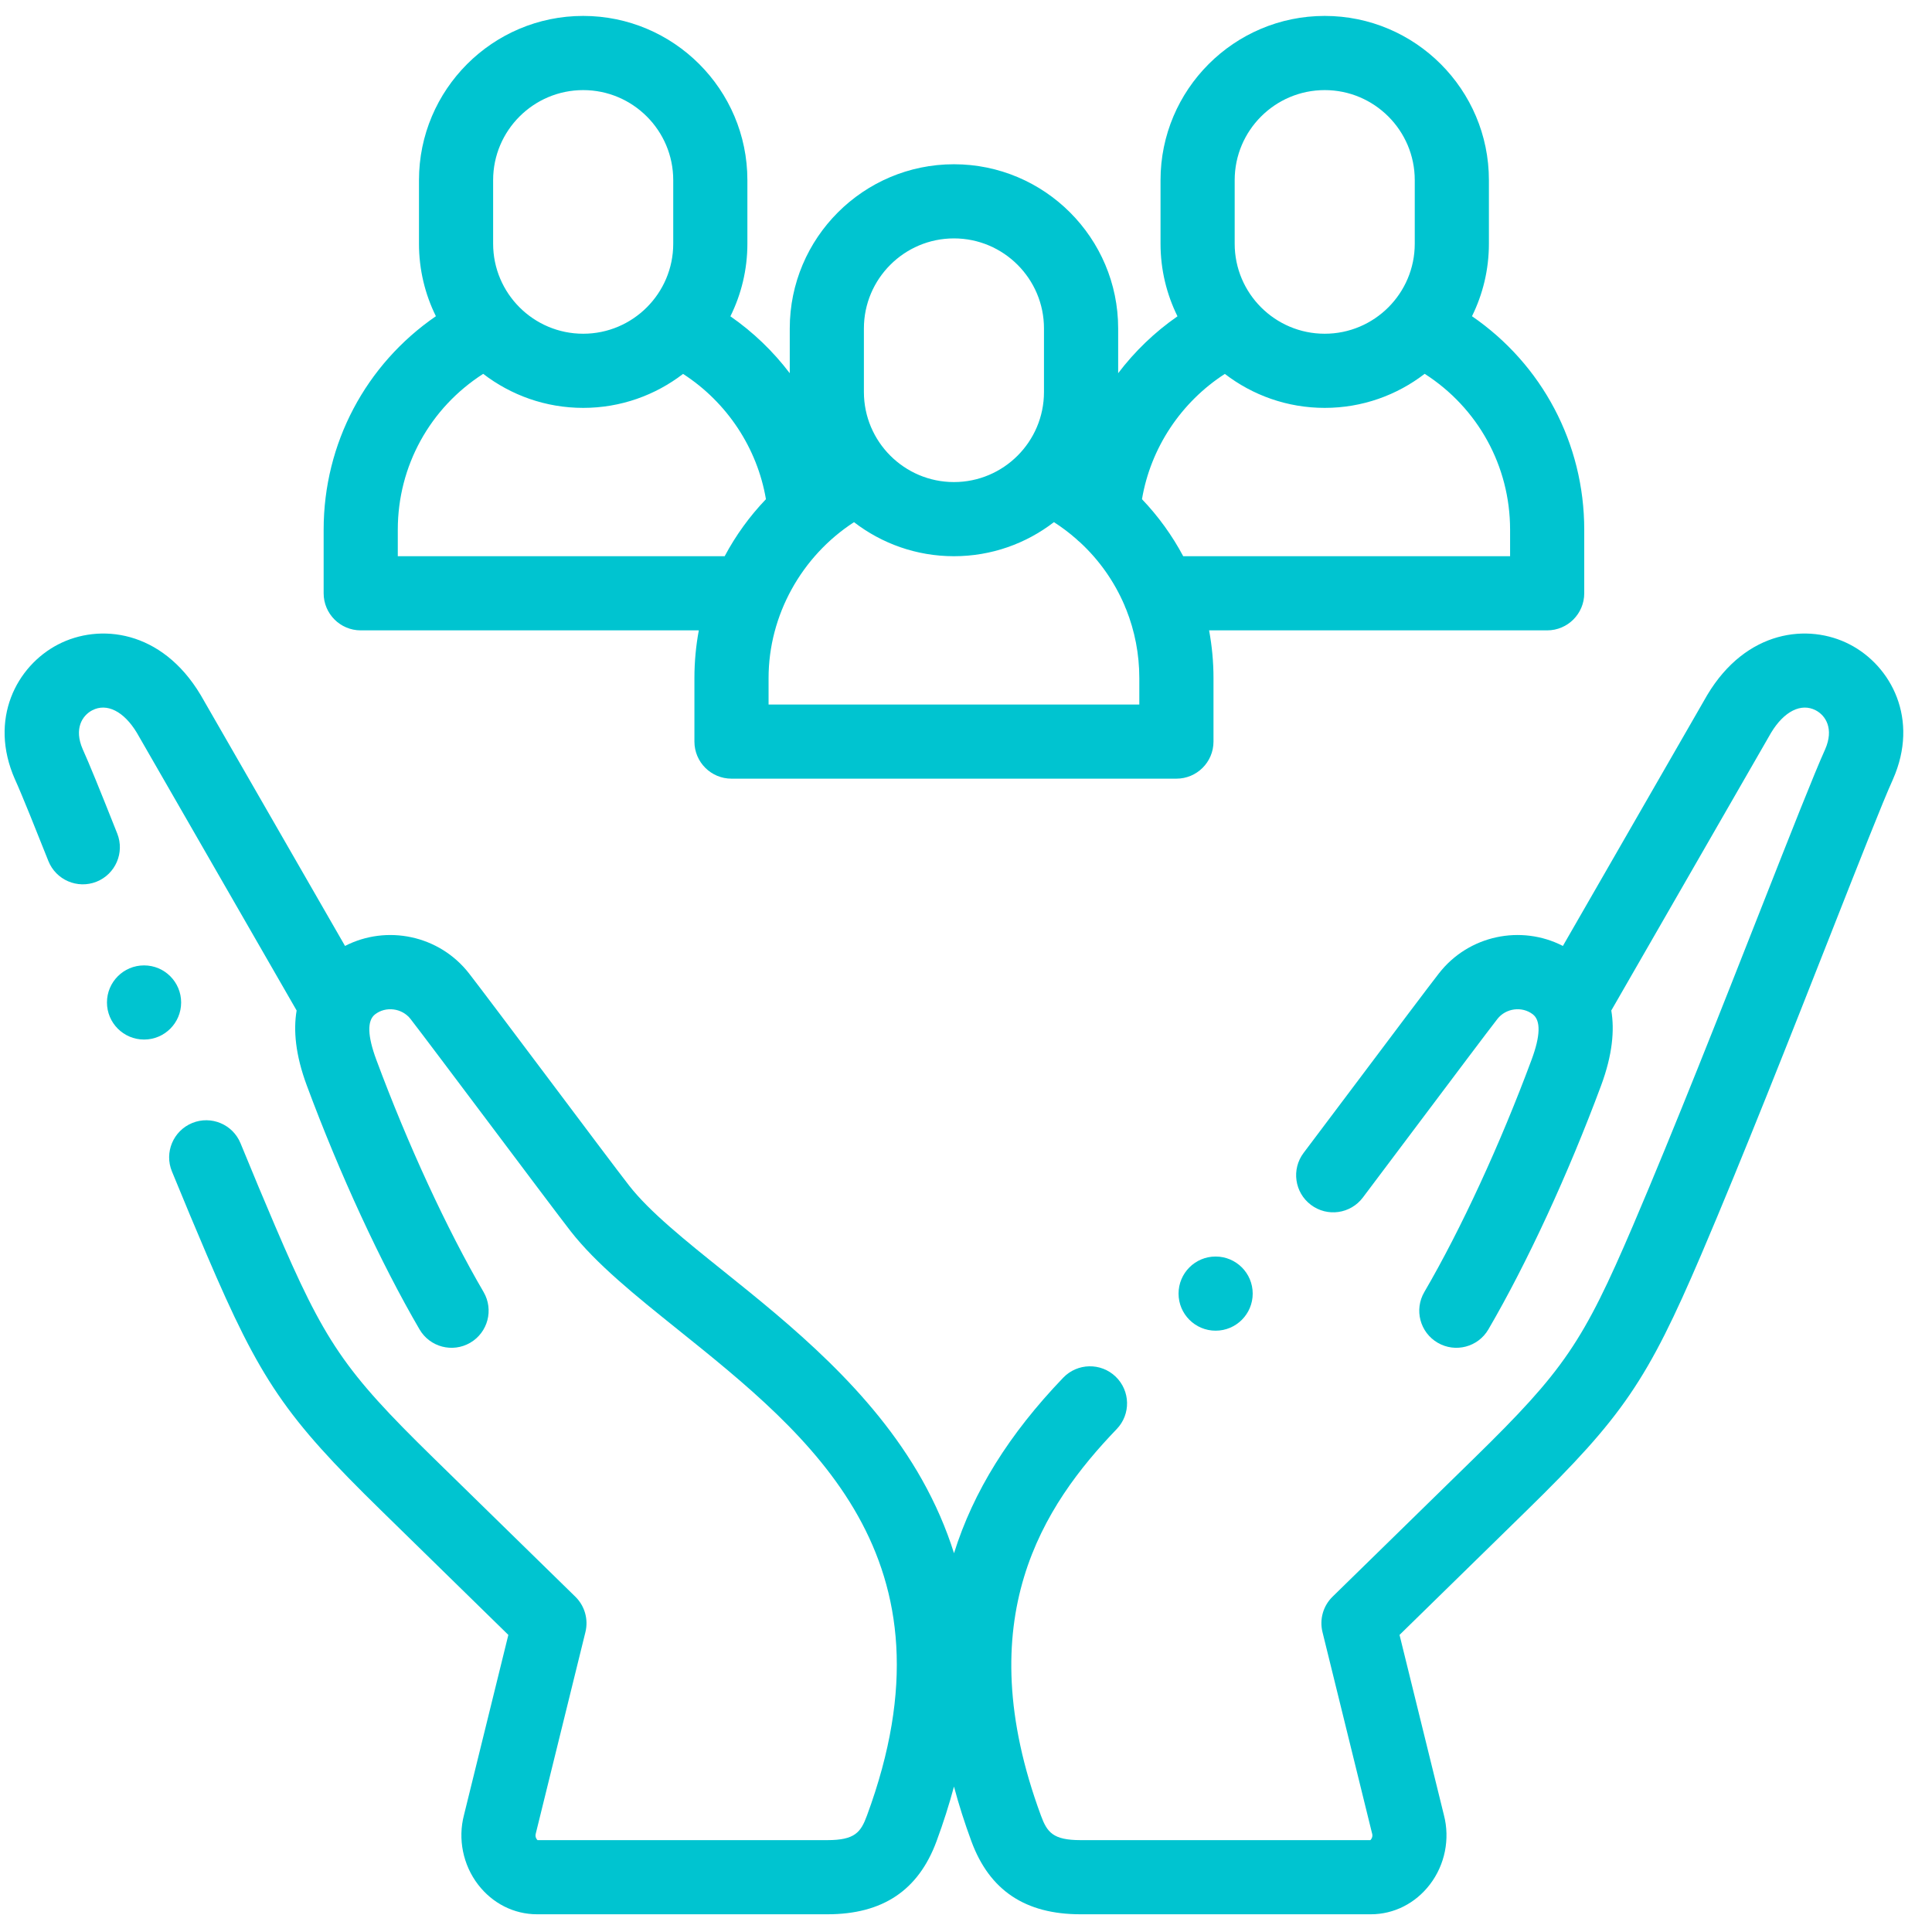 <svg width="58" height="58" viewBox="0 0 58 58" fill="none" xmlns="http://www.w3.org/2000/svg">
<g clip-path="url(#clip0_241_5903)">
<path d="M55.53 19.346C54.292 18.705 52.426 18.906 51.255 20.861C51.251 20.867 51.248 20.873 51.245 20.878L46.919 28.398C45.669 27.755 44.093 28.071 43.197 29.222C42.887 29.619 41.864 30.981 40.781 32.423C40.187 33.214 39.594 34.004 39.135 34.611C38.765 35.102 38.863 35.8 39.354 36.17C39.845 36.541 40.542 36.443 40.913 35.952C41.372 35.343 41.966 34.552 42.561 33.76C43.591 32.39 44.655 30.972 44.953 30.59C45.207 30.264 45.694 30.201 46.018 30.452C46.258 30.639 46.245 31.096 45.98 31.811C45.035 34.356 43.861 36.899 42.759 38.788C42.449 39.319 42.628 40 43.16 40.31C43.691 40.62 44.372 40.441 44.682 39.91C45.846 37.915 47.079 35.245 48.067 32.586C48.409 31.663 48.472 30.925 48.372 30.336L53.169 21.998C53.557 21.355 54.069 21.096 54.507 21.323C54.808 21.478 55.062 21.878 54.793 22.494C54.468 23.211 53.769 24.987 52.884 27.233C51.714 30.207 50.257 33.907 49.026 36.787C47.526 40.295 46.948 41.142 44.271 43.761L40.004 47.934C39.722 48.21 39.607 48.614 39.702 48.996L41.188 55.031C41.19 55.038 41.192 55.046 41.194 55.053C41.218 55.144 41.166 55.221 41.139 55.242H32.438C31.612 55.242 31.434 55.006 31.25 54.506C29.066 48.592 31.319 45.198 33.525 42.901C33.951 42.458 33.936 41.754 33.493 41.328C33.05 40.902 32.345 40.916 31.919 41.359C30.294 43.052 29.218 44.779 28.64 46.629C28.403 45.875 28.083 45.14 27.68 44.422C26.167 41.729 23.708 39.755 21.732 38.169C20.582 37.247 19.497 36.376 18.886 35.591C18.588 35.209 17.524 33.793 16.496 32.423C15.413 30.982 14.39 29.62 14.08 29.222C13.183 28.072 11.607 27.755 10.358 28.398L6.032 20.878C6.028 20.873 6.025 20.867 6.022 20.861C4.851 18.906 2.985 18.705 1.746 19.346C0.498 19.992 -0.348 21.591 0.449 23.397C0.45 23.401 0.452 23.404 0.454 23.407C0.668 23.88 1.099 24.959 1.451 25.845C1.678 26.417 2.325 26.696 2.896 26.47C3.467 26.243 3.747 25.596 3.52 25.024C2.98 23.661 2.669 22.903 2.484 22.494C2.214 21.878 2.469 21.479 2.77 21.323C3.208 21.096 3.72 21.355 4.108 21.998L8.905 30.336C8.805 30.925 8.867 31.664 9.21 32.586C10.197 35.245 11.431 37.915 12.595 39.91C12.905 40.441 13.586 40.62 14.117 40.31C14.648 40 14.827 39.319 14.518 38.788C13.415 36.899 12.241 34.356 11.296 31.811C11.031 31.096 11.018 30.639 11.259 30.452C11.582 30.201 12.07 30.264 12.324 30.59C12.621 30.972 13.686 32.39 14.716 33.76C15.798 35.201 16.82 36.562 17.129 36.959C17.901 37.949 19.085 38.899 20.338 39.905C24.344 43.12 28.885 46.764 26.026 54.506C25.842 55.006 25.664 55.242 24.838 55.242H16.137C16.11 55.221 16.058 55.144 16.083 55.053C16.085 55.046 16.087 55.038 16.088 55.031L17.575 48.996C17.669 48.613 17.554 48.21 17.272 47.934L13.005 43.761C10.328 41.142 9.75 40.295 8.251 36.787C7.942 36.066 7.596 35.237 7.221 34.322C6.988 33.753 6.338 33.481 5.769 33.714C5.2 33.948 4.928 34.598 5.161 35.166C5.546 36.105 5.887 36.921 6.204 37.662C7.821 41.445 8.556 42.523 11.449 45.352L15.261 49.081L13.929 54.489C13.741 55.206 13.899 55.985 14.351 56.575C14.786 57.143 15.432 57.468 16.122 57.468H24.838C26.498 57.468 27.57 56.751 28.115 55.277C28.321 54.719 28.495 54.172 28.639 53.634C28.783 54.174 28.957 54.722 29.162 55.277C29.706 56.751 30.778 57.468 32.438 57.468H41.154C41.844 57.468 42.49 57.143 42.925 56.575C43.378 55.986 43.535 55.207 43.347 54.489L42.015 49.081L45.827 45.352C48.72 42.523 49.455 41.445 51.073 37.662C52.316 34.753 53.78 31.036 54.956 28.049C55.797 25.913 56.522 24.069 56.823 23.407C56.824 23.404 56.826 23.4 56.827 23.397C57.625 21.591 56.778 19.992 55.53 19.346Z" fill="#00C4D0"/>
<path d="M5.438 30.095C5.438 29.481 4.94 28.982 4.325 28.982H4.324C3.709 28.982 3.211 29.481 3.211 30.095C3.211 30.71 3.71 31.208 4.325 31.208C4.94 31.208 5.438 30.71 5.438 30.095Z" fill="#00C4D0"/>
<path d="M36.493 37.722C35.879 37.722 35.381 38.22 35.381 38.835C35.381 39.45 35.88 39.948 36.494 39.948C37.109 39.948 37.607 39.45 37.607 38.835C37.607 38.22 37.109 37.722 36.494 37.722H36.493Z" fill="#00C4D0"/>
<path d="M10.829 18.924H20.979C20.892 19.39 20.847 19.868 20.847 20.355V22.263C20.847 22.878 21.345 23.376 21.96 23.376H35.317C35.931 23.376 36.43 22.878 36.43 22.263V20.355C36.43 19.868 36.384 19.39 36.298 18.924H46.447C47.062 18.924 47.56 18.425 47.56 17.81V15.902C47.56 13.309 46.293 10.939 44.19 9.493C44.515 8.836 44.698 8.097 44.698 7.316V5.408C44.698 2.69 42.487 0.478 39.769 0.478C37.051 0.478 34.84 2.69 34.84 5.408V7.316C34.84 8.098 35.024 8.838 35.349 9.496C34.664 9.971 34.064 10.55 33.568 11.204V9.86C33.568 7.142 31.356 4.931 28.638 4.931C25.92 4.931 23.709 7.142 23.709 9.86V11.204C23.212 10.55 22.612 9.971 21.927 9.496C22.253 8.838 22.437 8.098 22.437 7.316V5.408C22.437 2.69 20.226 0.478 17.507 0.478C14.789 0.478 12.578 2.69 12.578 5.408V7.316C12.578 8.097 12.761 8.836 13.086 9.493C10.983 10.939 9.716 13.308 9.716 15.902V17.811C9.716 18.425 10.214 18.924 10.829 18.924ZM34.204 21.15H23.073V20.355C23.073 18.472 24.063 16.696 25.638 15.676C26.47 16.316 27.51 16.698 28.638 16.698C29.767 16.698 30.808 16.316 31.64 15.675C31.88 15.829 32.106 16 32.316 16.185C32.351 16.22 32.388 16.254 32.427 16.284C33.002 16.816 33.453 17.459 33.758 18.171C33.773 18.215 33.791 18.258 33.811 18.299C34.066 18.941 34.203 19.636 34.203 20.355V21.15H34.204ZM45.334 15.902V16.698H35.521C35.189 16.075 34.774 15.5 34.283 14.986C34.543 13.449 35.452 12.076 36.771 11.225C37.602 11.864 38.642 12.245 39.769 12.245C40.898 12.245 41.938 11.863 42.77 11.222C44.366 12.245 45.334 13.989 45.334 15.902ZM37.066 5.408C37.066 3.917 38.278 2.705 39.769 2.705C41.259 2.705 42.472 3.917 42.472 5.408V7.316C42.472 8.807 41.259 10.019 39.769 10.019C38.278 10.019 37.066 8.807 37.066 7.316V5.408ZM25.935 9.86C25.935 8.37 27.148 7.157 28.638 7.157C30.129 7.157 31.341 8.37 31.341 9.86V11.768C31.341 13.259 30.129 14.472 28.638 14.472C27.148 14.472 25.935 13.259 25.935 11.768V9.86ZM14.804 5.408C14.804 3.917 16.017 2.705 17.508 2.705C18.998 2.705 20.211 3.917 20.211 5.408V7.316C20.211 8.807 18.998 10.019 17.508 10.019C16.017 10.019 14.804 8.807 14.804 7.316V5.408ZM11.942 15.902C11.942 13.988 12.911 12.245 14.506 11.223C15.338 11.863 16.379 12.245 17.508 12.245C18.635 12.245 19.674 11.864 20.506 11.225C21.824 12.076 22.733 13.449 22.994 14.986C22.503 15.499 22.087 16.075 21.755 16.698H11.942V15.902H11.942Z" fill="#00C4D0"/>
</g>
<defs>
<clipPath id="clip0_241_5903">
<rect width="57" height="57" fill="white" transform="translate(0.138 0.473)"/>
</clipPath>
</defs>
</svg>
